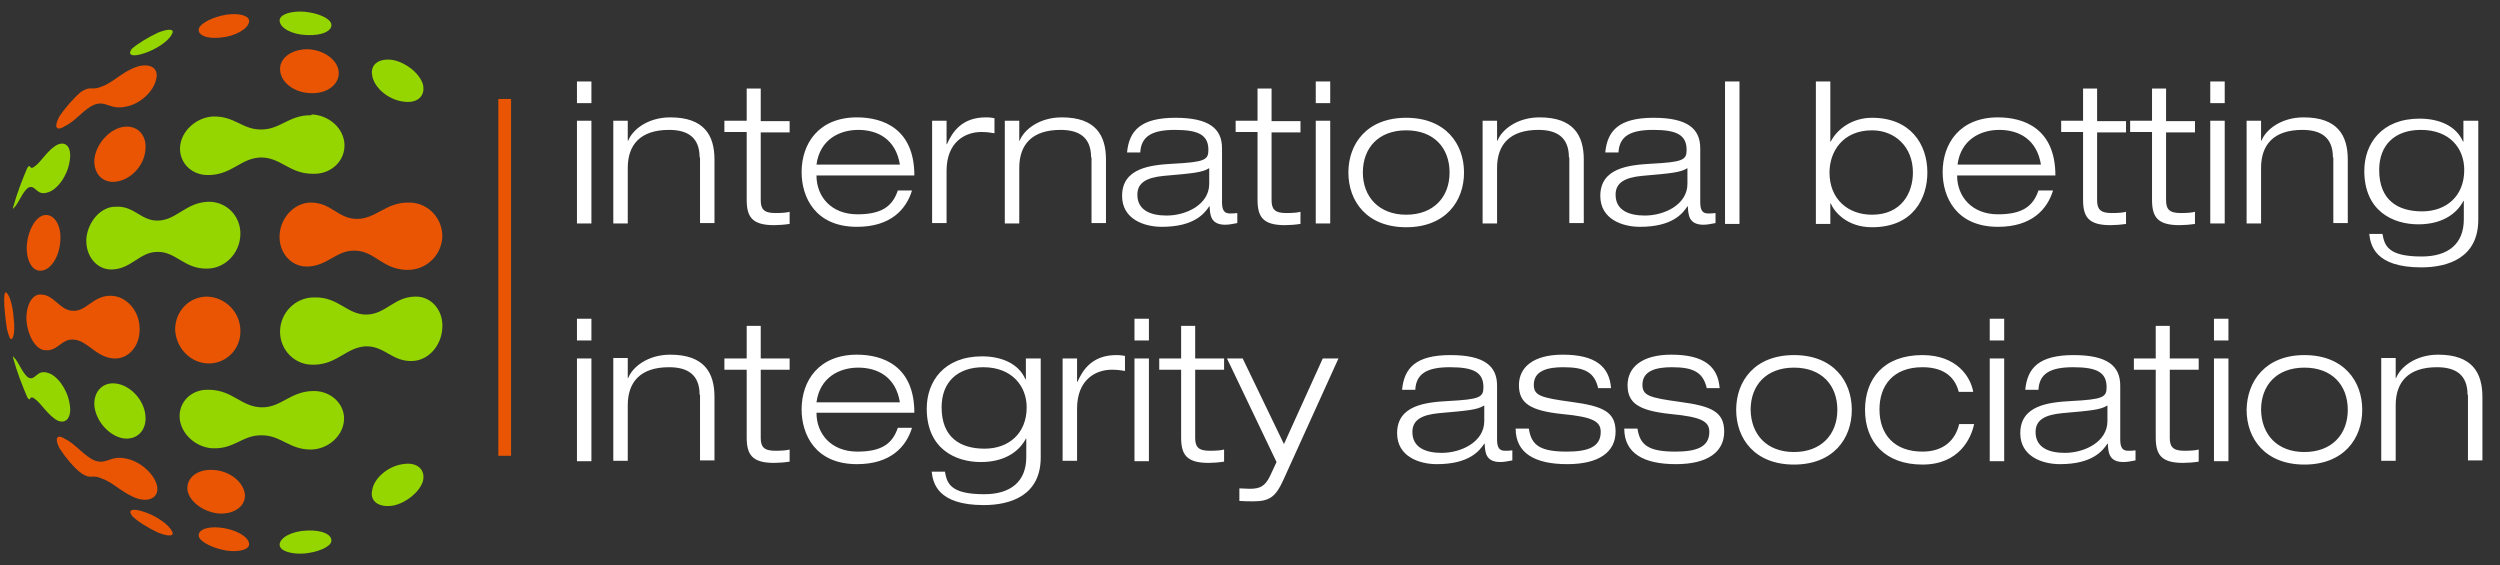 <svg width="115" height="26" viewBox="0 0 115 26" fill="none" xmlns="http://www.w3.org/2000/svg">
<rect x="0" y="0" width="115" height="26" fill="#333333" stroke="none"/>
<path d="M26.54 3.746H27.205V4.745H26.54V3.746ZM26.54 5.553H27.205V10.28H26.54V5.553ZM32.182 7.244C32.182 6.302 31.612 5.975 30.776 5.975C29.466 5.975 28.877 6.648 28.877 7.724V10.28H28.212V5.553H28.877V6.475H28.896C29.086 5.975 29.788 5.399 30.833 5.399C32.391 5.399 32.866 6.225 32.866 7.34V10.261H32.201V7.244H32.182ZM34.329 4.073H34.994V5.572H36.323V6.091H34.994V9.204C34.994 9.608 35.127 9.8 35.658 9.8C35.981 9.8 36.19 9.781 36.323 9.742V10.3C36.076 10.338 35.81 10.357 35.602 10.357C34.576 10.357 34.348 9.954 34.348 9.185V6.072H33.322V5.553H34.348V4.073H34.329ZM41.946 8.781C41.681 9.627 40.978 10.434 39.42 10.434C37.501 10.434 36.874 9.07 36.874 7.917C36.874 6.59 37.672 5.399 39.42 5.399C40.617 5.399 42.06 5.918 42.06 8.07H37.558C37.558 9.05 38.242 9.858 39.439 9.858C40.56 9.858 41.054 9.492 41.3 8.762H41.946V8.781ZM41.395 7.571C41.206 6.398 40.37 5.975 39.477 5.975C38.622 5.975 37.71 6.417 37.558 7.571H41.395ZM42.877 5.553H43.542V6.629H43.561C43.808 6.072 44.245 5.399 45.347 5.399C45.537 5.399 45.651 5.418 45.746 5.437V6.129C45.537 6.091 45.347 6.072 45.138 6.072C44.416 6.072 43.542 6.514 43.542 7.859V10.261H42.877V5.553ZM50.191 7.244C50.191 6.302 49.621 5.975 48.785 5.975C47.474 5.975 46.886 6.648 46.886 7.724V10.28H46.221V5.553H46.886V6.475H46.904C47.094 5.975 47.797 5.399 48.842 5.399C50.4 5.399 50.875 6.225 50.875 7.34V10.261H50.21V7.244H50.191ZM51.844 7.013C51.939 6.014 52.471 5.418 54.066 5.418C55.624 5.418 56.213 5.918 56.213 6.821V9.3C56.213 9.685 56.327 9.819 56.574 9.819C56.688 9.819 56.802 9.819 56.916 9.8V10.261C56.783 10.28 56.574 10.338 56.365 10.338C55.681 10.338 55.662 9.877 55.643 9.492H55.624C55.415 9.8 54.959 10.434 53.439 10.434C52.642 10.434 51.616 10.088 51.616 9.012C51.616 7.724 52.926 7.59 53.952 7.532C55.415 7.455 55.586 7.359 55.586 6.898C55.586 6.206 55.13 5.975 54.047 5.975C53.002 5.975 52.49 6.264 52.452 7.013H51.844ZM55.605 7.744C55.301 7.936 54.864 7.974 53.534 8.09C52.755 8.166 52.319 8.397 52.319 8.954C52.319 9.685 52.946 9.915 53.667 9.915C54.56 9.915 55.624 9.416 55.624 8.455V7.744H55.605ZM57.828 4.073H58.492V5.572H59.822V6.091H58.492V9.204C58.492 9.608 58.626 9.8 59.157 9.8C59.48 9.8 59.689 9.781 59.822 9.742V10.3C59.575 10.338 59.309 10.357 59.1 10.357C58.075 10.357 57.847 9.954 57.847 9.185V6.072H56.84V5.553H57.847V4.073H57.828ZM60.525 3.746H61.19V4.745H60.525V3.746ZM60.525 5.553H61.19V10.28H60.525V5.553ZM64.685 5.418C66.49 5.418 67.345 6.61 67.345 7.936C67.345 9.262 66.49 10.453 64.685 10.453C62.881 10.453 62.026 9.262 62.026 7.936C62.026 6.61 62.881 5.418 64.685 5.418ZM64.685 9.877C65.939 9.877 66.68 9.07 66.68 7.936C66.68 6.802 65.958 5.995 64.685 5.995C63.413 5.995 62.691 6.802 62.691 7.936C62.691 9.05 63.432 9.877 64.685 9.877ZM72.17 7.244C72.17 6.302 71.6 5.975 70.764 5.975C69.454 5.975 68.865 6.648 68.865 7.724V10.28H68.2V5.553H68.865V6.475H68.884C69.074 5.975 69.777 5.399 70.821 5.399C72.379 5.399 72.854 6.225 72.854 7.34V10.261H72.189V7.244H72.17ZM73.842 7.013C73.937 6.014 74.469 5.418 76.064 5.418C77.622 5.418 78.211 5.918 78.211 6.821V9.3C78.211 9.685 78.325 9.819 78.572 9.819C78.686 9.819 78.8 9.819 78.914 9.8V10.261C78.781 10.28 78.572 10.338 78.363 10.338C77.679 10.338 77.66 9.877 77.641 9.492H77.622C77.413 9.8 76.957 10.434 75.438 10.434C74.64 10.434 73.614 10.088 73.614 9.012C73.614 7.724 74.925 7.59 75.951 7.532C77.413 7.455 77.584 7.359 77.584 6.898C77.584 6.206 77.128 5.975 76.046 5.975C75.001 5.975 74.488 6.264 74.45 7.013H73.842ZM77.603 7.744C77.299 7.936 76.862 7.974 75.533 8.09C74.754 8.166 74.317 8.397 74.317 8.954C74.317 9.685 74.944 9.915 75.665 9.915C76.558 9.915 77.622 9.416 77.622 8.455V7.744H77.603ZM79.351 3.746H80.016V10.3H79.351V3.746ZM83.53 3.746H84.195V6.514H84.214C84.518 5.918 85.221 5.418 86.114 5.418C87.861 5.418 88.659 6.61 88.659 7.936C88.659 9.089 88.032 10.453 86.114 10.453C84.974 10.453 84.385 9.762 84.214 9.358H84.195V10.3H83.53V3.746ZM86.114 9.877C87.463 9.877 87.994 8.877 87.994 7.936C87.994 6.744 87.159 5.995 86.114 5.995C84.765 5.995 84.157 6.975 84.157 7.936C84.157 9.166 85.012 9.877 86.114 9.877ZM94.434 8.781C94.168 9.627 93.465 10.434 91.908 10.434C89.989 10.434 89.362 9.07 89.362 7.917C89.362 6.59 90.16 5.399 91.908 5.399C93.105 5.399 94.548 5.918 94.548 8.07H90.027C90.027 9.05 90.711 9.858 91.908 9.858C93.028 9.858 93.522 9.492 93.769 8.762H94.434V8.781ZM93.883 7.571C93.693 6.398 92.858 5.975 91.965 5.975C91.11 5.975 90.198 6.417 90.046 7.571H93.883ZM95.802 4.073H96.467V5.572H97.797V6.091H96.467V9.204C96.467 9.608 96.6 9.8 97.132 9.8C97.455 9.8 97.664 9.781 97.797 9.742V10.3C97.55 10.338 97.284 10.357 97.075 10.357C96.049 10.357 95.821 9.954 95.821 9.185V6.072H94.814V5.553H95.821V4.073H95.802ZM98.975 4.073H99.639V5.572H100.969V6.091H99.639V9.204C99.639 9.608 99.772 9.8 100.304 9.8C100.627 9.8 100.836 9.781 100.969 9.742V10.3C100.722 10.338 100.456 10.357 100.247 10.357C99.221 10.357 98.993 9.954 98.993 9.185V6.072H97.987V5.553H98.993V4.073H98.975ZM101.672 3.746H102.337V4.745H101.672V3.746ZM101.672 5.553H102.337V10.28H101.672V5.553ZM107.314 7.244C107.314 6.302 106.744 5.975 105.908 5.975C104.597 5.975 104.009 6.648 104.009 7.724V10.28H103.344V5.553H104.009V6.475H104.028C104.218 5.975 104.92 5.399 105.965 5.399C107.523 5.399 107.998 6.225 107.998 7.34V10.261H107.333V7.244H107.314ZM113.336 5.553H114.001V10.107C114.001 11.856 112.614 12.299 111.379 12.299C109.252 12.299 109.043 11.28 108.986 10.761H109.594C109.689 11.28 109.822 11.799 111.398 11.799C112.614 11.799 113.336 11.222 113.336 10.088V9.243H113.317C113.07 9.723 112.462 10.319 111.246 10.319C110.069 10.319 108.758 9.704 108.758 7.859C108.758 6.61 109.556 5.457 111.303 5.457C112.215 5.457 112.994 5.802 113.298 6.514H113.317V5.553H113.336ZM111.36 5.975C110.183 5.975 109.442 6.648 109.442 7.82C109.442 9.204 110.297 9.723 111.417 9.723C112.519 9.723 113.355 9.031 113.355 7.82C113.355 6.821 112.69 5.975 111.36 5.975ZM26.54 14.662H27.205V15.662H26.54V14.662ZM26.54 16.488H27.205V21.216H26.54V16.488ZM32.182 18.16C32.182 17.218 31.612 16.892 30.776 16.892C29.466 16.892 28.877 17.564 28.877 18.641V21.197H28.212V16.469H28.877V17.391H28.896C29.086 16.892 29.788 16.315 30.833 16.315C32.391 16.315 32.866 17.142 32.866 18.256V21.178H32.201V18.16H32.182ZM34.329 14.989H34.994V16.488H36.323V17.007H34.994V20.14C34.994 20.543 35.127 20.735 35.658 20.735C35.981 20.735 36.19 20.716 36.323 20.678V21.235C36.076 21.274 35.81 21.293 35.602 21.293C34.576 21.293 34.348 20.889 34.348 20.12V17.007H33.322V16.488H34.348V14.989H34.329ZM41.946 19.698C41.681 20.543 40.978 21.351 39.42 21.351C37.501 21.351 36.874 19.986 36.874 18.833C36.874 17.507 37.672 16.315 39.42 16.315C40.617 16.315 42.06 16.834 42.06 18.987H37.558C37.558 19.967 38.242 20.774 39.439 20.774C40.56 20.774 41.054 20.409 41.3 19.678H41.946V19.698ZM41.395 18.506C41.206 17.334 40.37 16.911 39.477 16.911C38.622 16.911 37.71 17.353 37.558 18.506H41.395ZM47.209 16.488H47.873V21.043C47.873 22.792 46.487 23.234 45.252 23.234C43.124 23.234 42.915 22.215 42.858 21.697H43.466C43.561 22.215 43.694 22.734 45.271 22.734C46.487 22.734 47.209 22.158 47.209 21.024V20.178H47.19C46.943 20.659 46.335 21.254 45.119 21.254C43.941 21.254 42.63 20.639 42.63 18.794C42.63 17.545 43.428 16.392 45.176 16.392C46.088 16.392 46.867 16.738 47.17 17.449H47.19V16.488H47.209ZM45.233 16.892C44.055 16.892 43.314 17.564 43.314 18.737C43.314 20.12 44.169 20.639 45.29 20.639C46.392 20.639 47.227 19.948 47.227 18.737C47.227 17.757 46.544 16.892 45.233 16.892ZM48.88 16.488H49.545V17.564H49.564C49.811 17.007 50.248 16.334 51.35 16.334C51.54 16.334 51.654 16.354 51.749 16.373V17.065C51.54 17.026 51.35 17.007 51.141 17.007C50.419 17.007 49.545 17.449 49.545 18.794V21.197H48.88V16.488ZM52.186 14.662H52.85V15.662H52.186V14.662ZM52.186 16.488H52.85V21.216H52.186V16.488ZM54.313 14.989H54.978V16.488H56.308V17.007H54.978V20.14C54.978 20.543 55.111 20.735 55.643 20.735C55.966 20.735 56.175 20.716 56.308 20.678V21.235C56.061 21.274 55.795 21.293 55.586 21.293C54.56 21.293 54.332 20.889 54.332 20.12V17.007H53.325V16.488H54.332V14.989H54.313ZM60.848 16.488H61.57L59.024 22.1C58.682 22.85 58.398 23.061 57.657 23.061C57.448 23.061 57.22 23.061 57.011 23.042V22.465C57.163 22.465 57.315 22.484 57.486 22.484C57.961 22.484 58.189 22.369 58.416 21.908L58.721 21.254L56.441 16.488H57.163L59.062 20.428L60.848 16.488ZM64.496 17.93C64.591 16.93 65.122 16.334 66.718 16.334C68.276 16.334 68.865 16.834 68.865 17.737V20.217C68.865 20.601 68.979 20.735 69.226 20.735C69.34 20.735 69.454 20.735 69.568 20.716V21.178C69.435 21.197 69.226 21.254 69.017 21.254C68.333 21.254 68.314 20.793 68.295 20.409H68.276C68.067 20.716 67.611 21.351 66.091 21.351C65.293 21.351 64.267 21.005 64.267 19.928C64.267 18.641 65.578 18.506 66.604 18.448C68.067 18.372 68.238 18.276 68.238 17.814C68.238 17.122 67.782 16.892 66.699 16.892C65.654 16.892 65.141 17.18 65.103 17.93H64.496ZM68.257 18.66C67.953 18.852 67.516 18.89 66.186 19.006C65.407 19.083 64.97 19.313 64.97 19.871C64.97 20.601 65.597 20.832 66.319 20.832C67.212 20.832 68.276 20.332 68.276 19.371V18.66H68.257ZM73.519 17.872C73.348 17.103 72.873 16.892 71.904 16.892C71.201 16.892 70.555 17.046 70.555 17.699C70.555 18.199 70.878 18.295 72.284 18.487C73.709 18.679 74.317 18.929 74.317 19.852C74.317 20.793 73.557 21.351 72.094 21.351C70.612 21.351 69.72 20.851 69.72 19.717H70.328C70.441 20.505 70.878 20.774 72.075 20.774C73.006 20.774 73.633 20.582 73.633 19.871C73.633 19.39 73.291 19.179 71.847 19.044C70.385 18.89 69.871 18.545 69.871 17.718C69.871 16.892 70.536 16.315 71.885 16.315C73.405 16.315 74.032 16.872 74.108 17.853H73.519V17.872ZM78.515 17.872C78.344 17.103 77.869 16.892 76.9 16.892C76.197 16.892 75.552 17.046 75.552 17.699C75.552 18.199 75.874 18.295 77.28 18.487C78.705 18.679 79.313 18.929 79.313 19.852C79.313 20.793 78.553 21.351 77.09 21.351C75.609 21.351 74.716 20.851 74.716 19.717H75.324C75.438 20.505 75.874 20.774 77.071 20.774C78.002 20.774 78.629 20.582 78.629 19.871C78.629 19.39 78.287 19.179 76.843 19.044C75.381 18.89 74.868 18.545 74.868 17.718C74.868 16.892 75.533 16.315 76.881 16.315C78.401 16.315 79.028 16.872 79.104 17.853H78.515V17.872ZM82.523 16.334C84.328 16.334 85.183 17.526 85.183 18.852C85.183 20.178 84.328 21.37 82.523 21.37C80.719 21.37 79.864 20.178 79.864 18.852C79.864 17.526 80.719 16.334 82.523 16.334ZM82.523 20.793C83.777 20.793 84.518 19.986 84.518 18.852C84.518 17.718 83.796 16.911 82.523 16.911C81.251 16.911 80.529 17.718 80.529 18.852C80.548 19.986 81.27 20.793 82.523 20.793ZM90.806 19.525C90.673 20.14 90.141 21.37 88.431 21.37C86.741 21.37 85.791 20.351 85.791 18.852C85.791 17.43 86.646 16.334 88.431 16.334C90.027 16.334 90.654 17.353 90.768 18.026H90.103C89.894 17.218 89.267 16.892 88.431 16.892C87.082 16.892 86.456 17.737 86.456 18.833C86.456 20.005 87.159 20.774 88.431 20.774C89.419 20.774 89.951 20.236 90.122 19.506H90.806V19.525ZM91.528 14.662H92.193V15.662H91.528V14.662ZM91.528 16.488H92.193V21.216H91.528V16.488ZM93.162 17.93C93.257 16.93 93.788 16.334 95.384 16.334C96.942 16.334 97.531 16.834 97.531 17.737V20.217C97.531 20.601 97.645 20.735 97.892 20.735C98.006 20.735 98.12 20.735 98.234 20.716V21.178C98.101 21.197 97.892 21.254 97.683 21.254C96.999 21.254 96.98 20.793 96.961 20.409H96.942C96.733 20.716 96.277 21.351 94.757 21.351C93.959 21.351 92.933 21.005 92.933 19.928C92.933 18.641 94.244 18.506 95.27 18.448C96.733 18.372 96.904 18.276 96.904 17.814C96.904 17.122 96.448 16.892 95.365 16.892C94.32 16.892 93.807 17.18 93.769 17.93H93.162ZM96.923 18.66C96.619 18.852 96.182 18.89 94.852 19.006C94.073 19.083 93.636 19.313 93.636 19.871C93.636 20.601 94.263 20.832 94.985 20.832C95.878 20.832 96.942 20.332 96.942 19.371V18.66H96.923ZM99.145 14.989H99.81V16.488H101.14V17.007H99.81V20.14C99.81 20.543 99.943 20.735 100.475 20.735C100.798 20.735 101.007 20.716 101.14 20.678V21.235C100.893 21.274 100.627 21.293 100.418 21.293C99.392 21.293 99.164 20.889 99.164 20.12V17.007H98.158V16.488H99.164V14.989H99.145ZM101.843 14.662H102.508V15.662H101.843V14.662ZM101.843 16.488H102.508V21.216H101.843V16.488ZM106.003 16.334C107.808 16.334 108.663 17.526 108.663 18.852C108.663 20.178 107.808 21.37 106.003 21.37C104.199 21.37 103.344 20.178 103.344 18.852C103.363 17.526 104.218 16.334 106.003 16.334ZM106.003 20.793C107.257 20.793 107.998 19.986 107.998 18.852C107.998 17.718 107.276 16.911 106.003 16.911C104.73 16.911 104.009 17.718 104.009 18.852C104.028 19.986 104.749 20.793 106.003 20.793ZM113.507 18.16C113.507 17.218 112.937 16.892 112.101 16.892C110.79 16.892 110.202 17.564 110.202 18.641V21.197H109.537V16.469H110.202V17.391H110.221C110.41 16.892 111.113 16.315 112.158 16.315C113.716 16.315 114.191 17.142 114.191 18.256V21.178H113.526V18.16H113.507Z" fill="white"/>
<path d="M14.078 12.26C13.337 12.241 12.806 11.568 12.863 10.78C12.919 9.992 13.546 9.339 14.268 9.319C15.237 9.3 15.541 10.069 16.415 10.069C17.308 10.069 17.745 9.3 18.808 9.319C18.827 9.319 18.846 9.319 18.865 9.319C19.701 9.339 20.366 10.05 20.347 10.895C20.309 11.76 19.587 12.433 18.733 12.414C18.713 12.414 18.695 12.414 18.675 12.414C17.593 12.375 17.232 11.549 16.339 11.53C15.465 11.491 15.047 12.279 14.078 12.26ZM10.431 25.329C11.039 25.406 11.495 25.271 11.457 25.002C11.419 24.675 10.83 24.349 10.146 24.272C9.481 24.195 9.044 24.406 9.158 24.714C9.272 24.964 9.842 25.233 10.431 25.329ZM7.277 24.502C7.771 24.695 8.056 24.675 7.904 24.425C7.752 24.118 7.163 23.714 6.613 23.541C6.1 23.368 5.853 23.445 6.081 23.734C6.29 23.964 6.822 24.291 7.277 24.502ZM10.032 23.618C10.735 23.676 11.286 23.311 11.267 22.773C11.229 22.196 10.583 21.658 9.823 21.619C9.082 21.562 8.55 21.985 8.626 22.561C8.721 23.08 9.348 23.541 10.032 23.618ZM9.576 16.719C10.393 16.738 11.077 16.065 11.058 15.22C11.058 14.355 10.355 13.663 9.519 13.644C8.702 13.644 8.056 14.316 8.056 15.162C8.094 16.008 8.759 16.7 9.576 16.719ZM1.863 12.452C2.319 12.452 2.737 11.818 2.775 11.068C2.832 10.338 2.471 9.819 2.034 9.896C1.635 9.973 1.294 10.588 1.237 11.241C1.18 11.933 1.464 12.471 1.863 12.452ZM5.321 8.358C6.005 8.282 6.632 7.628 6.689 6.898C6.765 6.187 6.29 5.726 5.644 5.841C5.036 5.956 4.466 6.571 4.352 7.244C4.257 7.916 4.675 8.435 5.321 8.358ZM14.287 4.284C15.066 4.323 15.636 3.861 15.579 3.285C15.522 2.747 14.895 2.305 14.192 2.266C13.47 2.247 12.882 2.631 12.882 3.169C12.882 3.765 13.508 4.265 14.287 4.284ZM5.112 13.605C4.276 13.586 3.991 14.336 3.345 14.297C2.756 14.278 2.49 13.567 1.901 13.548C1.882 13.548 1.882 13.548 1.863 13.548C1.464 13.528 1.18 14.086 1.218 14.758C1.275 15.431 1.616 16.027 2.015 16.104C2.034 16.104 2.034 16.104 2.053 16.104C2.642 16.2 2.813 15.566 3.402 15.623C4.048 15.681 4.39 16.411 5.207 16.488C5.891 16.546 6.442 15.931 6.423 15.123C6.423 14.297 5.815 13.624 5.112 13.605ZM6.347 3.054C5.663 3.265 5.226 3.784 4.694 3.977C4.2 4.188 4.2 3.919 3.725 4.226C3.725 4.226 3.706 4.226 3.706 4.246C3.402 4.496 2.965 4.995 2.718 5.38C2.49 5.822 2.566 6.033 2.927 5.841C2.946 5.841 2.946 5.822 2.946 5.822C3.478 5.591 3.858 4.995 4.371 4.803C4.922 4.63 5.055 5.072 5.815 4.899C6.442 4.784 7.068 4.207 7.182 3.65C7.315 3.15 6.936 2.9 6.347 3.054ZM5.834 21.101C5.074 20.928 4.941 21.37 4.39 21.197C3.877 21.005 3.478 20.409 2.965 20.178C2.965 20.178 2.946 20.178 2.946 20.159C2.604 19.967 2.509 20.178 2.737 20.62C2.984 21.005 3.402 21.523 3.725 21.754C3.744 21.754 3.744 21.773 3.744 21.773C4.219 22.081 4.219 21.793 4.713 22.023C5.245 22.215 5.682 22.734 6.366 22.946C6.936 23.099 7.334 22.83 7.22 22.331C7.087 21.793 6.461 21.235 5.834 21.101ZM0.325 15.162C0.382 15.373 0.439 15.546 0.477 15.585C0.61 15.681 0.705 15.258 0.629 14.643C0.591 14.009 0.401 13.471 0.268 13.451C0.173 13.432 0.173 13.874 0.23 14.432C0.249 14.662 0.287 14.912 0.325 15.162ZM10.146 1.728C10.83 1.67 11.419 1.324 11.457 0.998C11.495 0.729 11.039 0.594 10.431 0.671C9.842 0.767 9.272 1.036 9.158 1.286C9.044 1.593 9.481 1.805 10.146 1.728Z" fill="#EA5504"/>
<path d="M13.983 25.463C13.356 25.502 12.863 25.329 12.863 25.06C12.863 24.733 13.432 24.426 14.116 24.406C14.819 24.368 15.313 24.599 15.237 24.925C15.161 25.175 14.61 25.406 13.983 25.463ZM18.106 23.253C18.713 23.119 19.302 22.619 19.454 22.139C19.587 21.6 19.188 21.235 18.523 21.351C17.84 21.447 17.194 22.004 17.118 22.561C17.004 23.08 17.46 23.369 18.106 23.253ZM5.644 20.159C6.29 20.274 6.765 19.794 6.689 19.102C6.613 18.372 5.986 17.718 5.321 17.641C4.675 17.564 4.257 18.083 4.352 18.756C4.466 19.429 5.036 20.044 5.644 20.159ZM19.112 13.644C18.144 13.644 17.745 14.451 16.871 14.47C15.978 14.489 15.579 13.663 14.496 13.682C14.477 13.682 14.458 13.682 14.439 13.682C13.584 13.682 12.882 14.393 12.882 15.258C12.882 16.104 13.565 16.796 14.401 16.776C14.42 16.776 14.439 16.776 14.458 16.776C15.522 16.757 15.94 15.969 16.833 15.931C17.707 15.912 18.049 16.661 18.998 16.604C19.72 16.565 20.309 15.892 20.347 15.085C20.404 14.278 19.834 13.625 19.112 13.644ZM18.523 4.669C19.188 4.784 19.587 4.419 19.454 3.881C19.302 3.381 18.713 2.901 18.106 2.766C17.479 2.651 17.023 2.939 17.118 3.458C17.194 4.015 17.84 4.573 18.523 4.669ZM14.306 5.303C13.299 5.284 12.9 5.956 12.027 5.956C11.153 5.976 10.792 5.322 9.785 5.361H9.766C9.006 5.418 8.341 6.033 8.284 6.744C8.227 7.494 8.835 8.09 9.633 8.051H9.652C10.697 8.013 11.096 7.263 12.008 7.244C12.919 7.244 13.318 7.994 14.382 7.994C14.401 7.994 14.401 7.994 14.42 7.994C15.237 8.013 15.883 7.398 15.845 6.629C15.807 5.899 15.142 5.303 14.344 5.264C14.325 5.303 14.306 5.303 14.306 5.303ZM9.576 9.281C8.55 9.32 8.132 10.108 7.296 10.146C6.48 10.184 6.176 9.435 5.283 9.512C5.264 9.512 5.245 9.512 5.226 9.512C4.58 9.569 4.029 10.242 3.972 10.992C3.934 11.78 4.447 12.395 5.112 12.395C5.131 12.395 5.15 12.395 5.15 12.395C6.043 12.375 6.423 11.587 7.239 11.587C8.094 11.568 8.474 12.375 9.519 12.356C10.355 12.356 11.039 11.645 11.058 10.78C11.077 9.935 10.412 9.262 9.576 9.281ZM14.401 17.987C13.337 18.006 12.938 18.756 12.027 18.737C11.115 18.718 10.716 17.968 9.671 17.93C9.652 17.93 9.633 17.93 9.614 17.93C8.816 17.891 8.208 18.487 8.265 19.236C8.322 19.948 8.987 20.563 9.747 20.62C9.766 20.62 9.785 20.62 9.804 20.62C10.792 20.659 11.153 20.005 12.046 20.024C12.938 20.024 13.318 20.697 14.325 20.678C15.104 20.659 15.788 20.044 15.826 19.313C15.864 18.583 15.218 17.968 14.401 17.987ZM0.61 9.512C0.591 9.608 0.591 9.608 0.648 9.569C0.648 9.569 0.648 9.569 0.648 9.55C0.838 9.396 1.047 8.781 1.312 8.628C1.635 8.474 1.673 9.012 2.167 8.858C2.604 8.762 3.079 8.128 3.193 7.475C3.326 6.84 3.079 6.475 2.661 6.648C2.205 6.86 1.882 7.475 1.578 7.667C1.331 7.859 1.426 7.475 1.256 7.724C1.009 8.301 0.781 8.897 0.61 9.512ZM1.256 18.276C1.426 18.545 1.331 18.141 1.578 18.333C1.882 18.525 2.205 19.121 2.661 19.352C3.079 19.525 3.326 19.14 3.193 18.525C3.079 17.872 2.604 17.238 2.167 17.142C1.673 17.007 1.635 17.526 1.312 17.372C1.047 17.218 0.838 16.604 0.648 16.45C0.648 16.431 0.648 16.431 0.648 16.431C0.61 16.373 0.591 16.392 0.61 16.488C0.781 17.103 1.009 17.699 1.256 18.276ZM14.116 1.613C14.8 1.651 15.313 1.421 15.237 1.094C15.161 0.825 14.61 0.594 13.983 0.537C13.356 0.498 12.863 0.671 12.863 0.94C12.863 1.286 13.432 1.594 14.116 1.613ZM6.613 2.458C7.163 2.285 7.771 1.882 7.904 1.574C8.056 1.325 7.771 1.305 7.277 1.498C6.822 1.709 6.29 2.036 6.062 2.247C5.853 2.535 6.081 2.631 6.613 2.458Z" fill="#95D600"/>
<path d="M23.216 20.966V4.553" stroke="#EA5504" stroke-width="0.586"/>
</svg>
